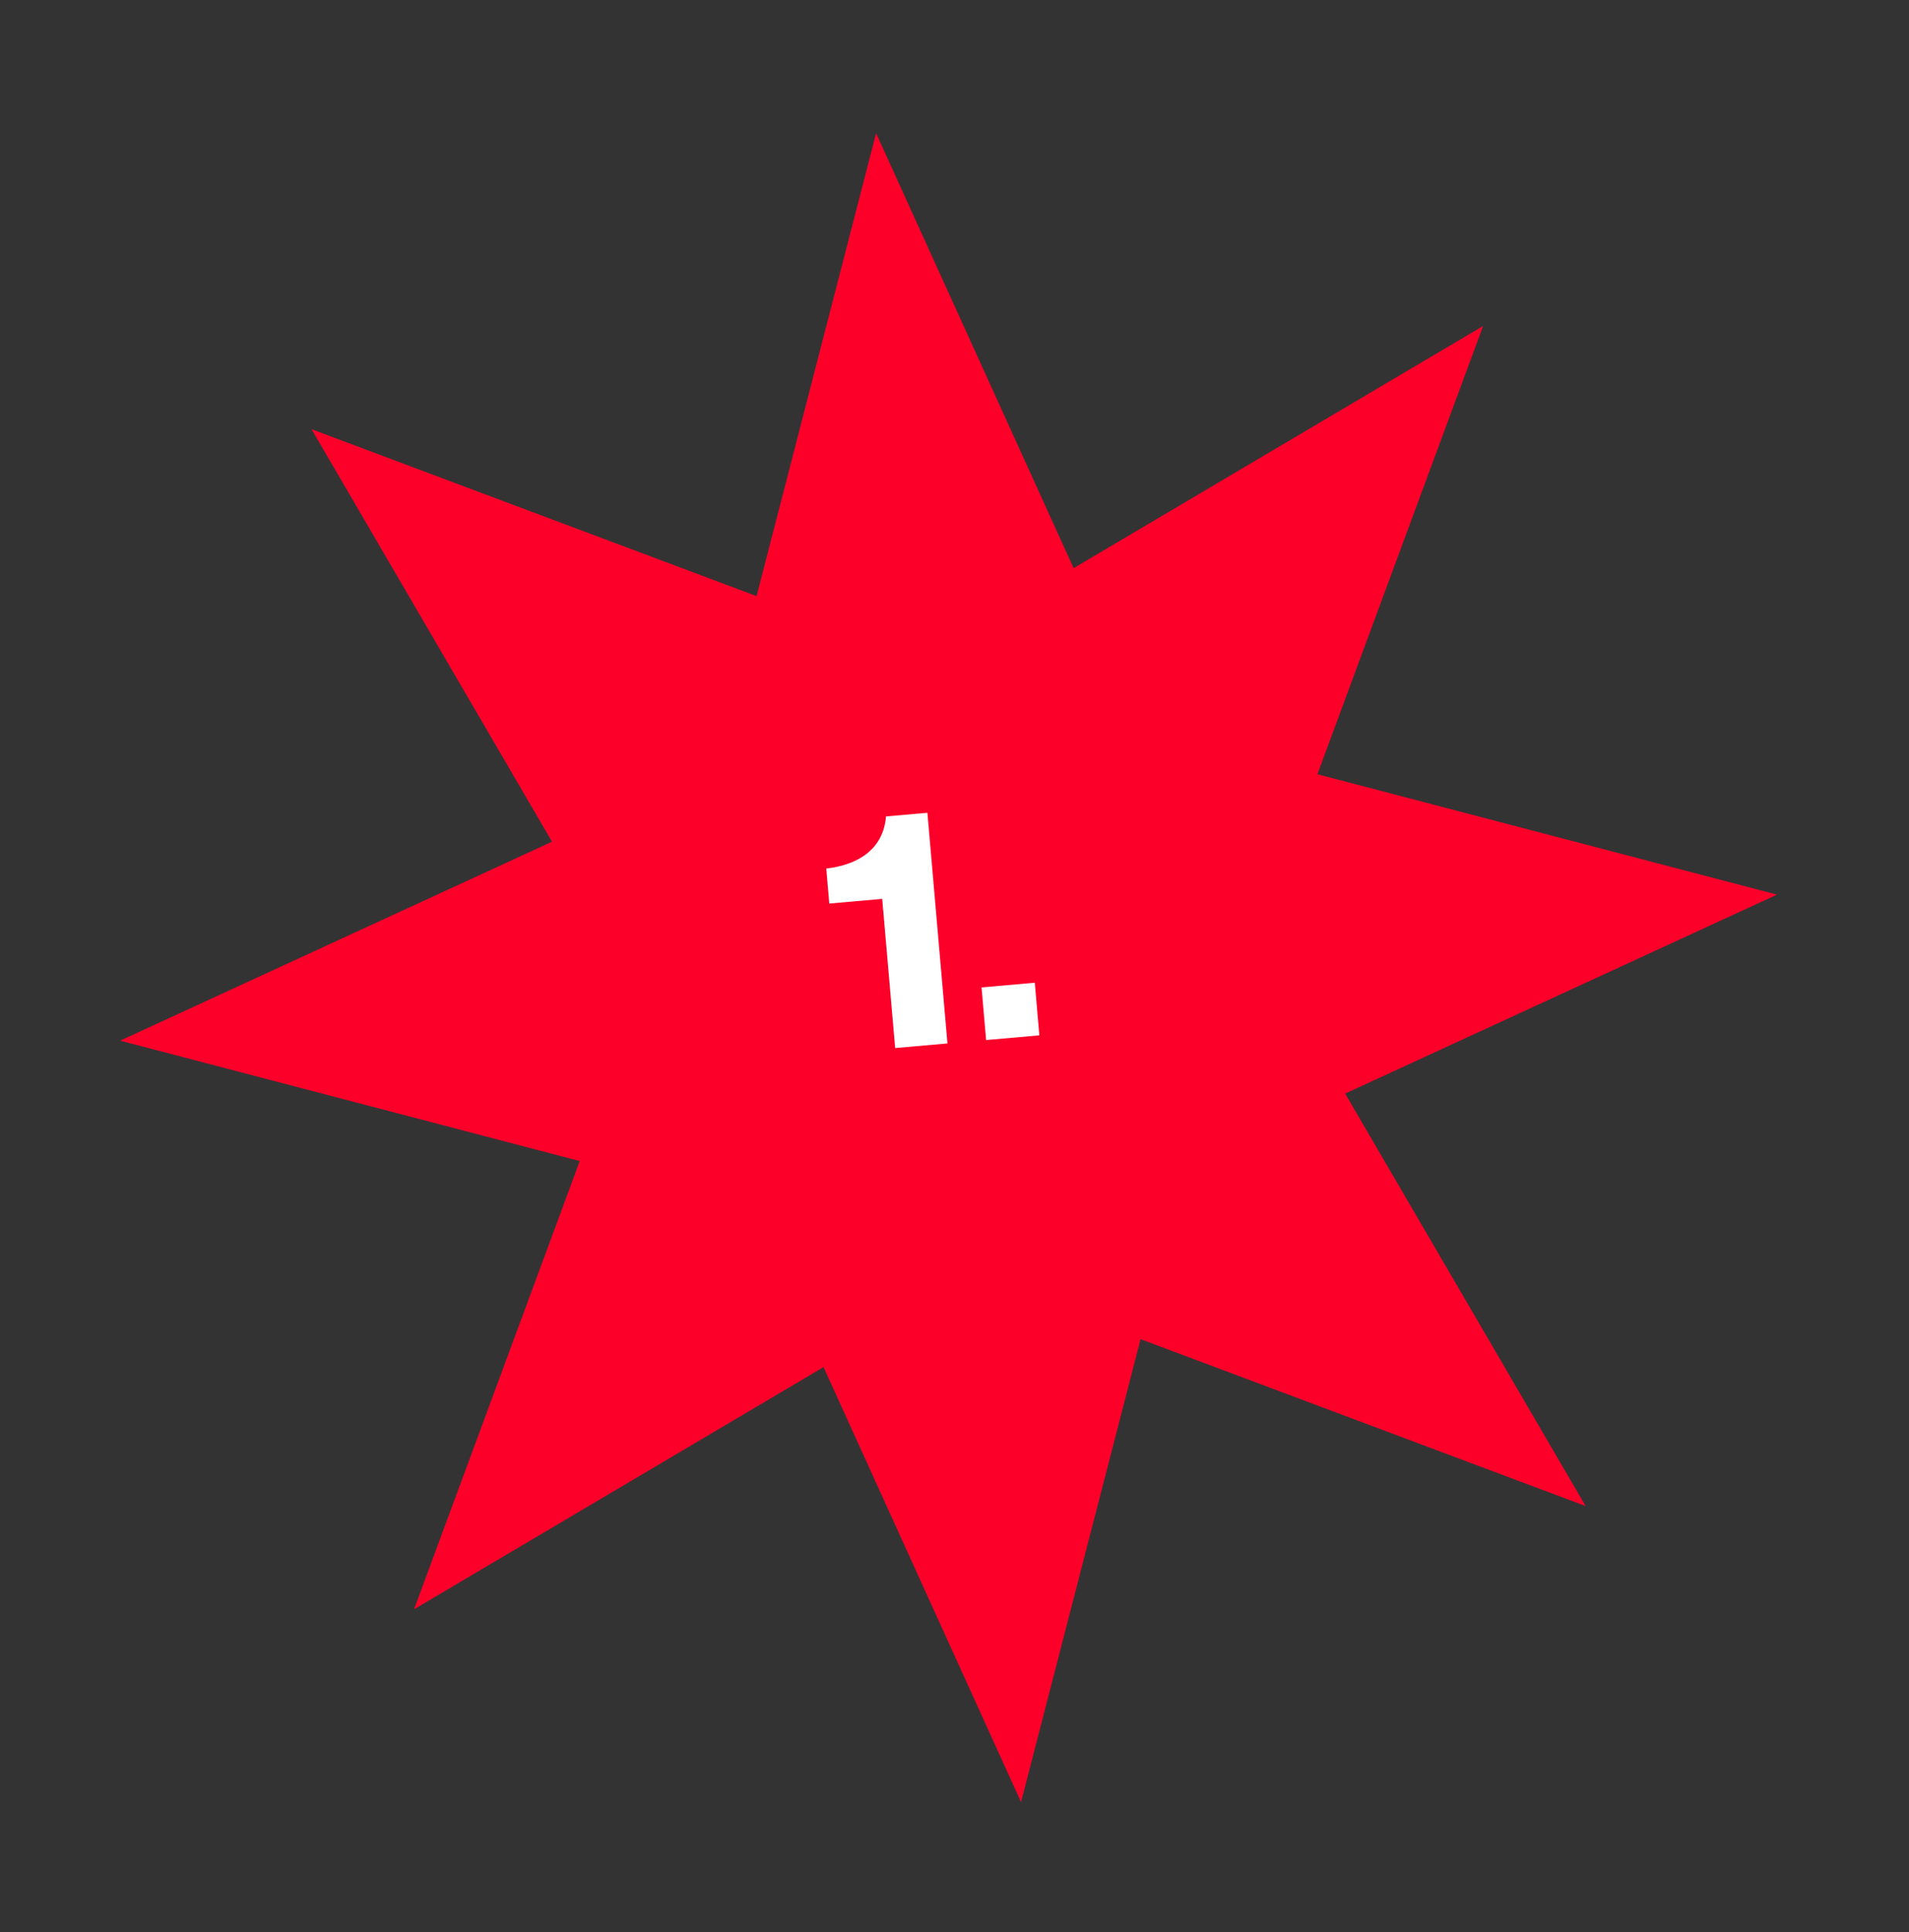 <?xml version="1.0" encoding="UTF-8"?> <svg xmlns="http://www.w3.org/2000/svg" width="83" height="84" viewBox="0 0 83 84" fill="none"><rect x="0" y="0" width="83" height="84" fill="#333333" stroke="none"/><path d="M38.091 5.79L46.679 24.702L64.484 14.172L57.279 33.661L77.262 38.895L58.485 47.545L68.94 65.478L49.591 58.222L44.394 78.35L35.806 59.437L18.001 69.967L25.206 50.478L5.223 45.244L24 36.594L13.545 18.66L32.894 25.917L38.091 5.79Z" fill="#FC002A"></path><path d="M38.92 45.565L38.357 39.08L36.056 39.282L35.924 37.762C37.371 37.592 38.405 36.883 38.523 35.495L40.322 35.337L41.194 45.365L38.92 45.565ZM42.874 45.217L42.676 42.929L44.991 42.725L45.189 45.013L42.874 45.217Z" fill="white"></path></svg> 
